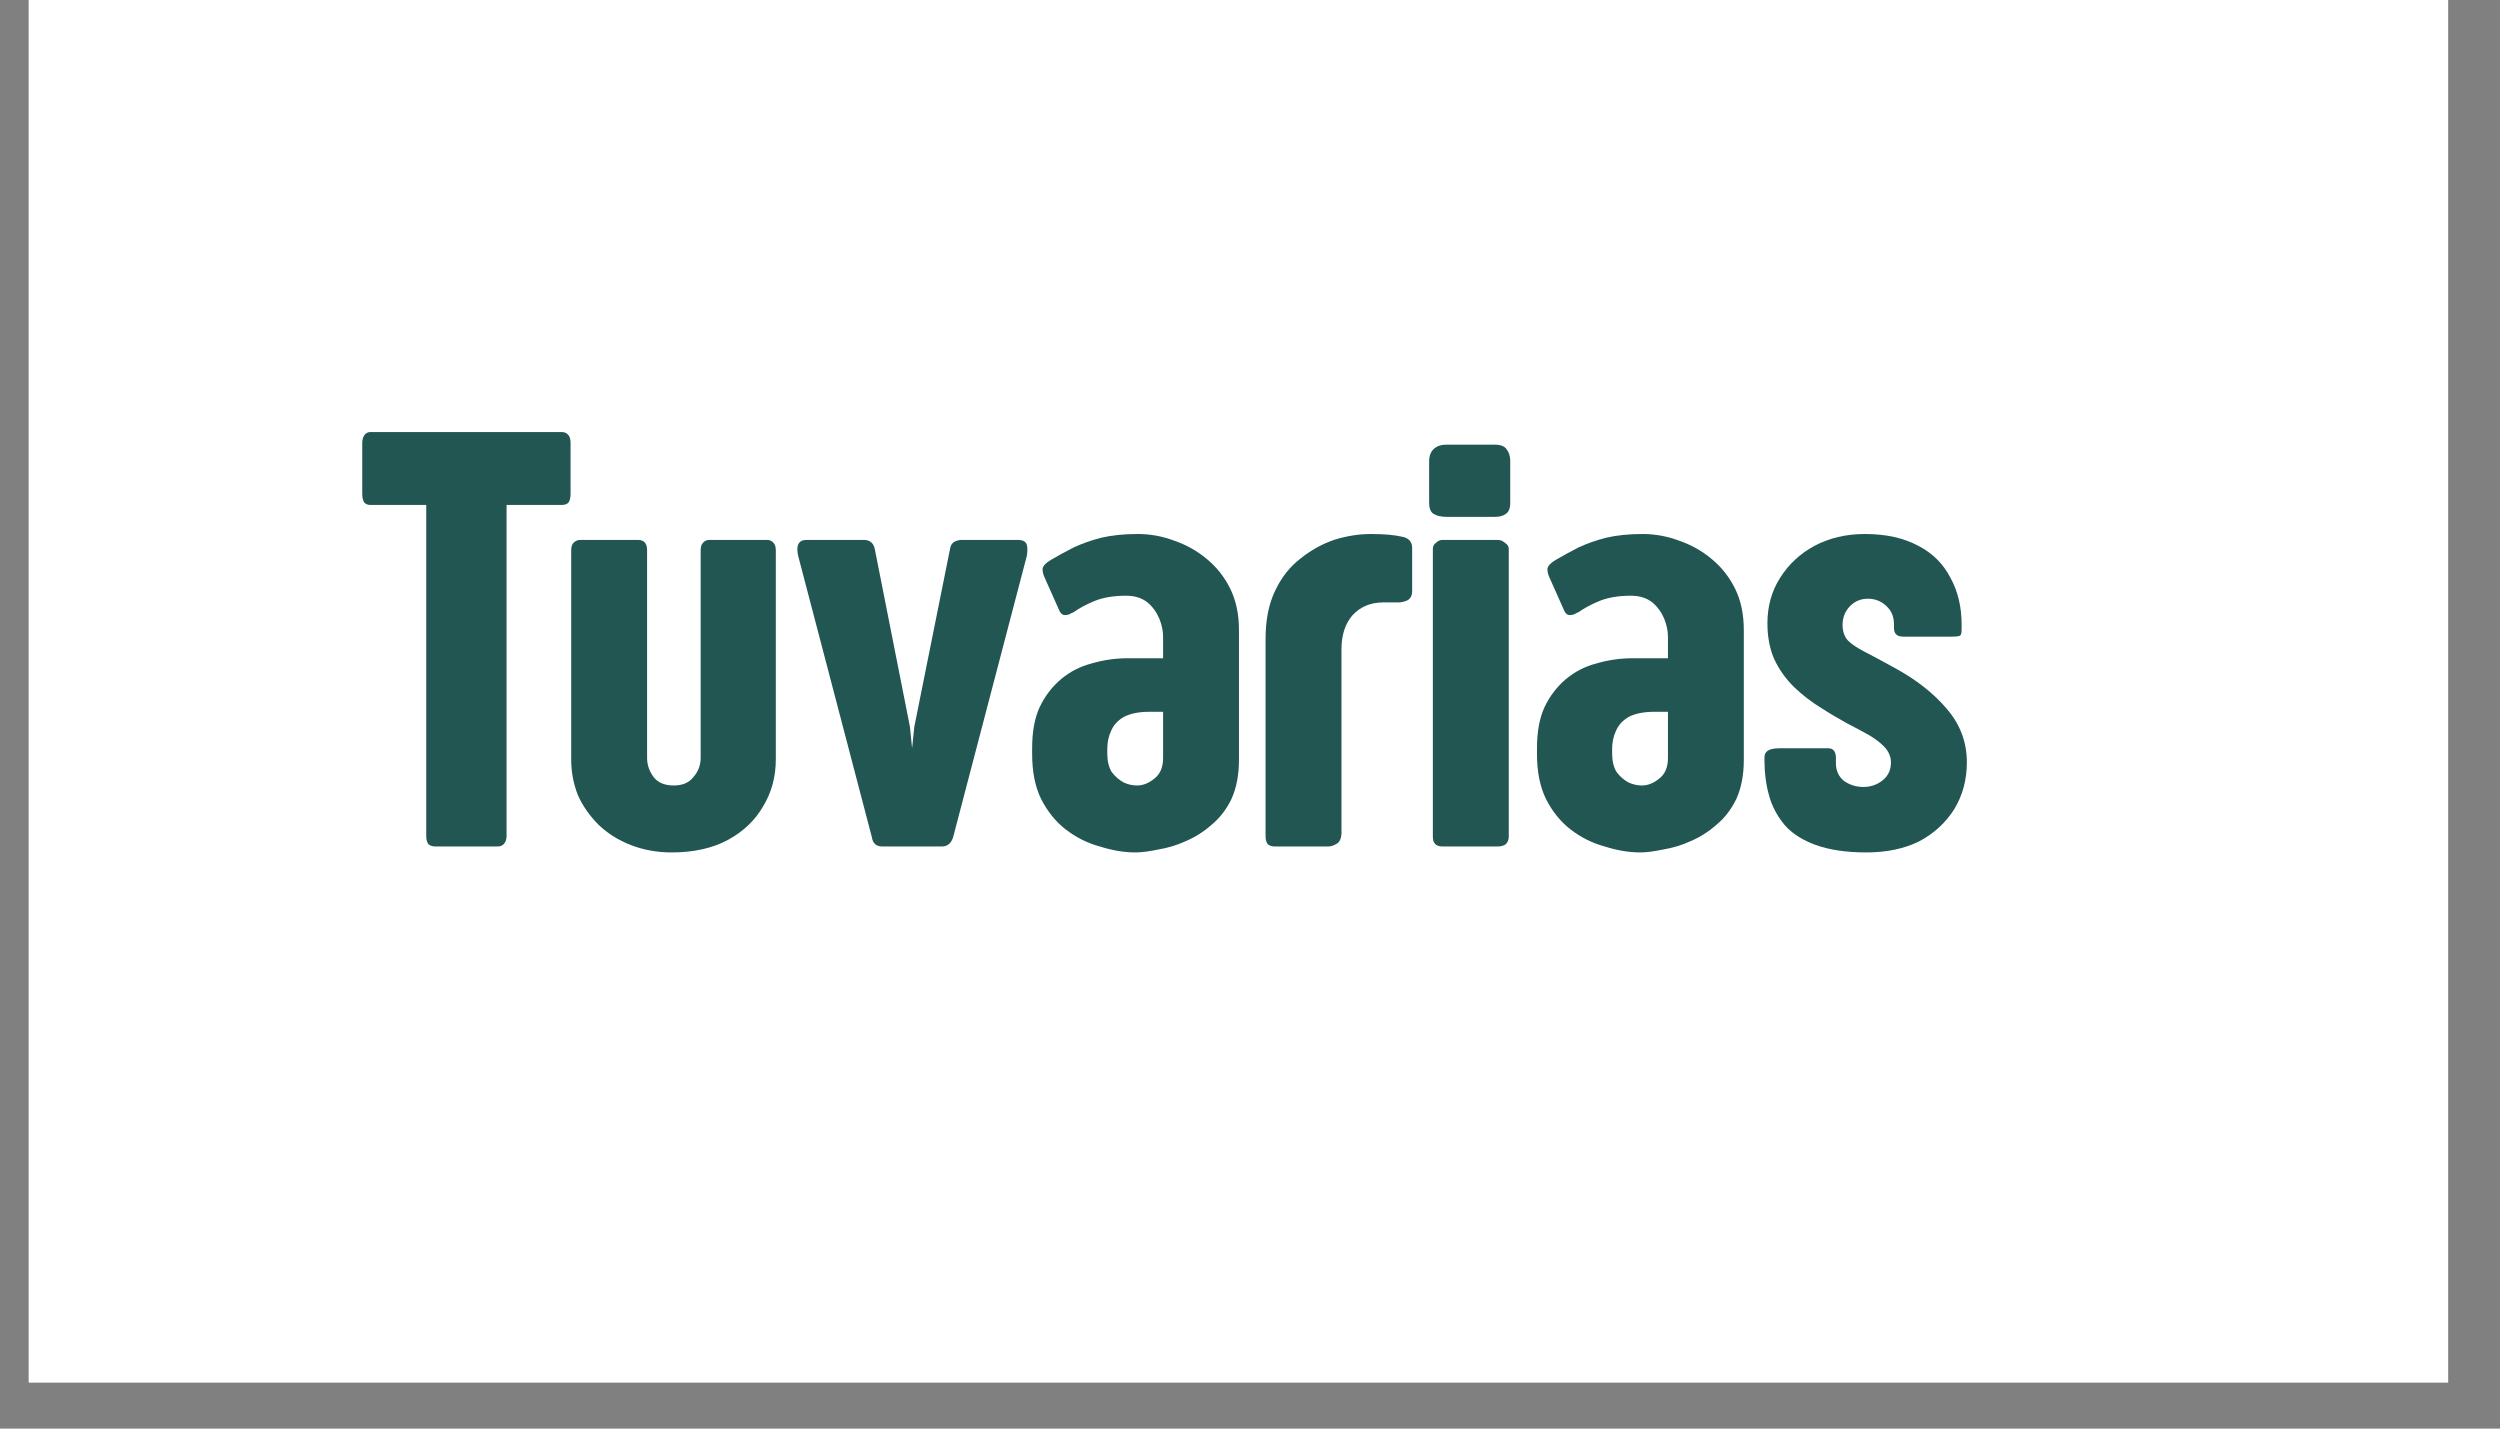 <svg version="1.0" preserveAspectRatio="xMidYMid meet" height="40" viewBox="0 0 52.5 30" zoomAndPan="magnify" width="70" xmlns:xlink="http://www.w3.org/1999/xlink" xmlns="http://www.w3.org/2000/svg"><rect x="0" y="0" width="52.5" height="30" fill="#808080" stroke="none"/><defs><g></g><clipPath id="2803c84cf6"><path clip-rule="nonzero" d="M 0.605 0 L 51.41 0 L 51.41 29.031 L 0.605 29.031 Z M 0.605 0"></path></clipPath><clipPath id="1d459dbb00"><rect height="16" y="0" width="40" x="0"></rect></clipPath></defs><g clip-path="url(#2803c84cf6)"><path fill-rule="nonzero" fill-opacity="1" d="M 0.605 0 L 51.41 0 L 51.41 29.031 L 0.605 29.031 Z M 0.605 0" fill="#ffffff"></path><path fill-rule="nonzero" fill-opacity="1" d="M 0.605 0 L 51.41 0 L 51.41 29.031 L 0.605 29.031 Z M 0.605 0" fill="#ffffff"></path></g><g transform="matrix(1, 0, 0, 1, 6, 6)"><g clip-path="url(#1d459dbb00)"><g fill-opacity="1" fill="#215652"><g transform="translate(1.607, 11.776)"><g><path d="M 4.188 -7.172 L 3.031 -7.172 L 3.031 -0.219 C 3.031 -0.145 3.008 -0.086 2.969 -0.047 C 2.938 -0.016 2.895 0 2.844 0 L 1.531 0 C 1.477 0 1.43 -0.016 1.391 -0.047 C 1.359 -0.086 1.344 -0.145 1.344 -0.219 L 1.344 -7.172 L 0.172 -7.172 C 0.117 -7.172 0.078 -7.188 0.047 -7.219 C 0.016 -7.258 0 -7.32 0 -7.406 L 0 -8.469 C 0 -8.539 0.016 -8.598 0.047 -8.641 C 0.078 -8.68 0.117 -8.703 0.172 -8.703 L 4.188 -8.703 C 4.25 -8.703 4.297 -8.68 4.328 -8.641 C 4.359 -8.609 4.375 -8.551 4.375 -8.469 L 4.375 -7.406 C 4.375 -7.32 4.359 -7.258 4.328 -7.219 C 4.297 -7.188 4.25 -7.172 4.188 -7.172 Z M 4.188 -7.172"></path></g></g></g><g fill-opacity="1" fill="#215652"><g transform="translate(5.62, 11.776)"><g><path d="M 3.094 -1.859 L 3.094 -6.219 C 3.094 -6.289 3.109 -6.344 3.141 -6.375 C 3.172 -6.414 3.219 -6.438 3.281 -6.438 L 4.484 -6.438 C 4.547 -6.438 4.594 -6.414 4.625 -6.375 C 4.656 -6.344 4.672 -6.289 4.672 -6.219 L 4.672 -1.828 C 4.672 -1.461 4.582 -1.133 4.406 -0.844 C 4.238 -0.551 3.992 -0.316 3.672 -0.141 C 3.348 0.035 2.953 0.125 2.484 0.125 C 2.172 0.125 1.883 0.07 1.625 -0.031 C 1.363 -0.133 1.141 -0.273 0.953 -0.453 C 0.766 -0.641 0.617 -0.848 0.516 -1.078 C 0.422 -1.316 0.375 -1.566 0.375 -1.828 L 0.375 -6.219 C 0.375 -6.289 0.391 -6.344 0.422 -6.375 C 0.461 -6.414 0.508 -6.438 0.562 -6.438 L 1.781 -6.438 C 1.906 -6.438 1.969 -6.363 1.969 -6.219 L 1.969 -1.859 C 1.969 -1.711 2.016 -1.578 2.109 -1.453 C 2.203 -1.336 2.344 -1.281 2.531 -1.281 C 2.707 -1.281 2.844 -1.336 2.938 -1.453 C 3.039 -1.566 3.094 -1.703 3.094 -1.859 Z M 3.094 -1.859"></path></g></g></g><g fill-opacity="1" fill="#215652"><g transform="translate(10.67, 11.776)"><g><path d="M 2.438 -2.516 L 2.484 -2.062 L 2.531 -2.516 L 3.281 -6.25 C 3.289 -6.312 3.316 -6.359 3.359 -6.391 C 3.41 -6.422 3.469 -6.438 3.531 -6.438 L 4.703 -6.438 C 4.805 -6.438 4.867 -6.406 4.891 -6.344 C 4.91 -6.281 4.91 -6.195 4.891 -6.094 L 3.344 -0.188 C 3.301 -0.062 3.223 0 3.109 0 L 1.859 0 C 1.734 0 1.66 -0.062 1.641 -0.188 L 0.094 -6.094 C 0.039 -6.32 0.098 -6.438 0.266 -6.438 L 1.469 -6.438 C 1.602 -6.438 1.68 -6.367 1.703 -6.234 Z M 2.438 -2.516"></path></g></g></g><g fill-opacity="1" fill="#215652"><g transform="translate(15.456, 11.776)"><g><path d="M 2.969 -1.859 L 2.969 -2.828 L 2.672 -2.828 C 2.453 -2.828 2.273 -2.789 2.141 -2.719 C 2.016 -2.645 1.926 -2.547 1.875 -2.422 C 1.82 -2.305 1.797 -2.18 1.797 -2.047 L 1.797 -1.953 C 1.797 -1.797 1.828 -1.664 1.891 -1.562 C 1.961 -1.469 2.047 -1.395 2.141 -1.344 C 2.234 -1.301 2.328 -1.281 2.422 -1.281 C 2.547 -1.281 2.664 -1.328 2.781 -1.422 C 2.906 -1.516 2.969 -1.66 2.969 -1.859 Z M 2.234 -3.953 L 2.969 -3.953 L 2.969 -4.406 C 2.969 -4.531 2.941 -4.656 2.891 -4.781 C 2.836 -4.914 2.754 -5.031 2.641 -5.125 C 2.523 -5.219 2.375 -5.266 2.188 -5.266 C 1.926 -5.266 1.707 -5.227 1.531 -5.156 C 1.352 -5.082 1.207 -5.004 1.094 -4.922 C 1.062 -4.91 1.031 -4.895 1 -4.875 C 0.969 -4.863 0.938 -4.859 0.906 -4.859 C 0.863 -4.859 0.828 -4.883 0.797 -4.938 L 0.484 -5.641 C 0.453 -5.703 0.438 -5.766 0.438 -5.828 C 0.445 -5.891 0.504 -5.953 0.609 -6.016 C 0.766 -6.109 0.926 -6.195 1.094 -6.281 C 1.27 -6.363 1.461 -6.43 1.672 -6.484 C 1.891 -6.535 2.145 -6.562 2.438 -6.562 C 2.695 -6.562 2.953 -6.516 3.203 -6.422 C 3.453 -6.336 3.676 -6.211 3.875 -6.047 C 4.082 -5.879 4.25 -5.672 4.375 -5.422 C 4.5 -5.172 4.562 -4.879 4.562 -4.547 L 4.562 -1.812 C 4.562 -1.5 4.508 -1.227 4.406 -1 C 4.301 -0.781 4.16 -0.598 3.984 -0.453 C 3.816 -0.305 3.633 -0.191 3.438 -0.109 C 3.25 -0.023 3.062 0.031 2.875 0.062 C 2.688 0.102 2.523 0.125 2.391 0.125 C 2.148 0.125 1.898 0.082 1.641 0 C 1.379 -0.07 1.141 -0.191 0.922 -0.359 C 0.711 -0.523 0.539 -0.738 0.406 -1 C 0.281 -1.258 0.219 -1.57 0.219 -1.938 L 0.219 -2.062 C 0.219 -2.406 0.27 -2.691 0.375 -2.922 C 0.488 -3.16 0.641 -3.359 0.828 -3.516 C 1.016 -3.672 1.227 -3.781 1.469 -3.844 C 1.707 -3.914 1.961 -3.953 2.234 -3.953 Z M 2.234 -3.953"></path></g></g></g><g fill-opacity="1" fill="#215652"><g transform="translate(20.28, 11.776)"><g><path d="M 3.375 -6.266 L 3.375 -5.359 C 3.375 -5.273 3.344 -5.211 3.281 -5.172 C 3.219 -5.141 3.148 -5.125 3.078 -5.125 L 2.766 -5.125 C 2.504 -5.125 2.289 -5.035 2.125 -4.859 C 1.969 -4.68 1.891 -4.441 1.891 -4.141 L 1.891 -0.297 C 1.891 -0.18 1.859 -0.102 1.797 -0.062 C 1.734 -0.02 1.672 0 1.609 0 L 0.484 0 C 0.43 0 0.383 -0.016 0.344 -0.047 C 0.312 -0.086 0.297 -0.145 0.297 -0.219 L 0.297 -4.359 C 0.297 -4.754 0.363 -5.094 0.5 -5.375 C 0.633 -5.656 0.812 -5.879 1.031 -6.047 C 1.25 -6.223 1.484 -6.352 1.734 -6.438 C 1.992 -6.52 2.254 -6.562 2.516 -6.562 C 2.648 -6.562 2.773 -6.555 2.891 -6.547 C 3.004 -6.535 3.102 -6.52 3.188 -6.5 C 3.312 -6.469 3.375 -6.391 3.375 -6.266 Z M 3.375 -6.266"></path></g></g></g><g fill-opacity="1" fill="#215652"><g transform="translate(23.715, 11.776)"><g><path d="M 0.375 -0.203 L 0.375 -6.25 C 0.375 -6.301 0.395 -6.344 0.438 -6.375 C 0.477 -6.414 0.523 -6.438 0.578 -6.438 L 1.734 -6.438 C 1.797 -6.438 1.848 -6.414 1.891 -6.375 C 1.941 -6.344 1.969 -6.301 1.969 -6.25 L 1.969 -0.203 C 1.969 -0.141 1.945 -0.086 1.906 -0.047 C 1.863 -0.016 1.805 0 1.734 0 L 0.578 0 C 0.441 0 0.375 -0.066 0.375 -0.203 Z M 2 -8.094 L 2 -7.219 C 2 -7.102 1.969 -7.023 1.906 -6.984 C 1.852 -6.941 1.773 -6.922 1.672 -6.922 L 0.672 -6.922 C 0.555 -6.922 0.461 -6.941 0.391 -6.984 C 0.328 -7.023 0.297 -7.102 0.297 -7.219 L 0.297 -8.094 C 0.297 -8.188 0.32 -8.266 0.375 -8.328 C 0.438 -8.398 0.531 -8.438 0.656 -8.438 L 1.672 -8.438 C 1.797 -8.438 1.879 -8.406 1.922 -8.344 C 1.973 -8.281 2 -8.195 2 -8.094 Z M 2 -8.094"></path></g></g></g><g fill-opacity="1" fill="#215652"><g transform="translate(26.058, 11.776)"><g><path d="M 2.969 -1.859 L 2.969 -2.828 L 2.672 -2.828 C 2.453 -2.828 2.273 -2.789 2.141 -2.719 C 2.016 -2.645 1.926 -2.547 1.875 -2.422 C 1.82 -2.305 1.797 -2.18 1.797 -2.047 L 1.797 -1.953 C 1.797 -1.797 1.828 -1.664 1.891 -1.562 C 1.961 -1.469 2.047 -1.395 2.141 -1.344 C 2.234 -1.301 2.328 -1.281 2.422 -1.281 C 2.547 -1.281 2.664 -1.328 2.781 -1.422 C 2.906 -1.516 2.969 -1.66 2.969 -1.859 Z M 2.234 -3.953 L 2.969 -3.953 L 2.969 -4.406 C 2.969 -4.531 2.941 -4.656 2.891 -4.781 C 2.836 -4.914 2.754 -5.031 2.641 -5.125 C 2.523 -5.219 2.375 -5.266 2.188 -5.266 C 1.926 -5.266 1.707 -5.227 1.531 -5.156 C 1.352 -5.082 1.207 -5.004 1.094 -4.922 C 1.062 -4.91 1.031 -4.895 1 -4.875 C 0.969 -4.863 0.938 -4.859 0.906 -4.859 C 0.863 -4.859 0.828 -4.883 0.797 -4.938 L 0.484 -5.641 C 0.453 -5.703 0.438 -5.766 0.438 -5.828 C 0.445 -5.891 0.504 -5.953 0.609 -6.016 C 0.766 -6.109 0.926 -6.195 1.094 -6.281 C 1.27 -6.363 1.461 -6.43 1.672 -6.484 C 1.891 -6.535 2.145 -6.562 2.438 -6.562 C 2.695 -6.562 2.953 -6.516 3.203 -6.422 C 3.453 -6.336 3.676 -6.211 3.875 -6.047 C 4.082 -5.879 4.25 -5.672 4.375 -5.422 C 4.5 -5.172 4.562 -4.879 4.562 -4.547 L 4.562 -1.812 C 4.562 -1.5 4.508 -1.227 4.406 -1 C 4.301 -0.781 4.16 -0.598 3.984 -0.453 C 3.816 -0.305 3.633 -0.191 3.438 -0.109 C 3.25 -0.023 3.062 0.031 2.875 0.062 C 2.688 0.102 2.523 0.125 2.391 0.125 C 2.148 0.125 1.898 0.082 1.641 0 C 1.379 -0.07 1.141 -0.191 0.922 -0.359 C 0.711 -0.523 0.539 -0.738 0.406 -1 C 0.281 -1.258 0.219 -1.57 0.219 -1.938 L 0.219 -2.062 C 0.219 -2.406 0.27 -2.691 0.375 -2.922 C 0.488 -3.16 0.641 -3.359 0.828 -3.516 C 1.016 -3.672 1.227 -3.781 1.469 -3.844 C 1.707 -3.914 1.961 -3.953 2.234 -3.953 Z M 2.234 -3.953"></path></g></g></g><g fill-opacity="1" fill="#215652"><g transform="translate(30.882, 11.776)"><g><path d="M 2.906 -3.75 C 3.352 -3.508 3.719 -3.223 4 -2.891 C 4.281 -2.566 4.422 -2.191 4.422 -1.766 C 4.422 -1.398 4.332 -1.07 4.156 -0.781 C 3.977 -0.5 3.734 -0.273 3.422 -0.109 C 3.109 0.047 2.738 0.125 2.312 0.125 C 1.883 0.125 1.531 0.07 1.25 -0.031 C 0.969 -0.133 0.75 -0.273 0.594 -0.453 C 0.438 -0.641 0.328 -0.848 0.266 -1.078 C 0.203 -1.305 0.172 -1.547 0.172 -1.797 L 0.172 -1.875 C 0.172 -2 0.273 -2.062 0.484 -2.062 L 1.516 -2.062 C 1.617 -2.062 1.672 -1.992 1.672 -1.859 L 1.672 -1.75 C 1.672 -1.594 1.727 -1.469 1.844 -1.375 C 1.969 -1.289 2.102 -1.25 2.25 -1.25 C 2.406 -1.25 2.539 -1.297 2.656 -1.391 C 2.77 -1.484 2.828 -1.609 2.828 -1.766 C 2.828 -1.879 2.785 -1.984 2.703 -2.078 C 2.617 -2.172 2.504 -2.258 2.359 -2.344 C 2.211 -2.426 2.055 -2.508 1.891 -2.594 C 1.723 -2.688 1.555 -2.785 1.391 -2.891 C 1.172 -3.023 0.973 -3.176 0.797 -3.344 C 0.617 -3.52 0.477 -3.719 0.375 -3.938 C 0.281 -4.156 0.234 -4.406 0.234 -4.688 C 0.234 -5.039 0.32 -5.359 0.5 -5.641 C 0.676 -5.922 0.914 -6.145 1.219 -6.312 C 1.531 -6.477 1.883 -6.562 2.281 -6.562 C 2.727 -6.562 3.102 -6.477 3.406 -6.312 C 3.707 -6.156 3.93 -5.93 4.078 -5.641 C 4.234 -5.359 4.312 -5.031 4.312 -4.656 L 4.312 -4.547 C 4.312 -4.473 4.297 -4.43 4.266 -4.422 C 4.234 -4.41 4.172 -4.406 4.078 -4.406 L 3.094 -4.406 C 3.02 -4.406 2.969 -4.422 2.938 -4.453 C 2.906 -4.484 2.891 -4.531 2.891 -4.594 L 2.891 -4.672 C 2.891 -4.828 2.836 -4.953 2.734 -5.047 C 2.629 -5.148 2.5 -5.203 2.344 -5.203 C 2.188 -5.203 2.055 -5.145 1.953 -5.031 C 1.859 -4.926 1.812 -4.801 1.812 -4.656 C 1.812 -4.52 1.848 -4.41 1.922 -4.328 C 1.992 -4.254 2.109 -4.176 2.266 -4.094 C 2.43 -4.008 2.645 -3.895 2.906 -3.75 Z M 2.906 -3.75"></path></g></g></g><g fill-opacity="1" fill="#215652"><g transform="translate(35.482, 11.776)"><g></g></g></g></g></g></svg>